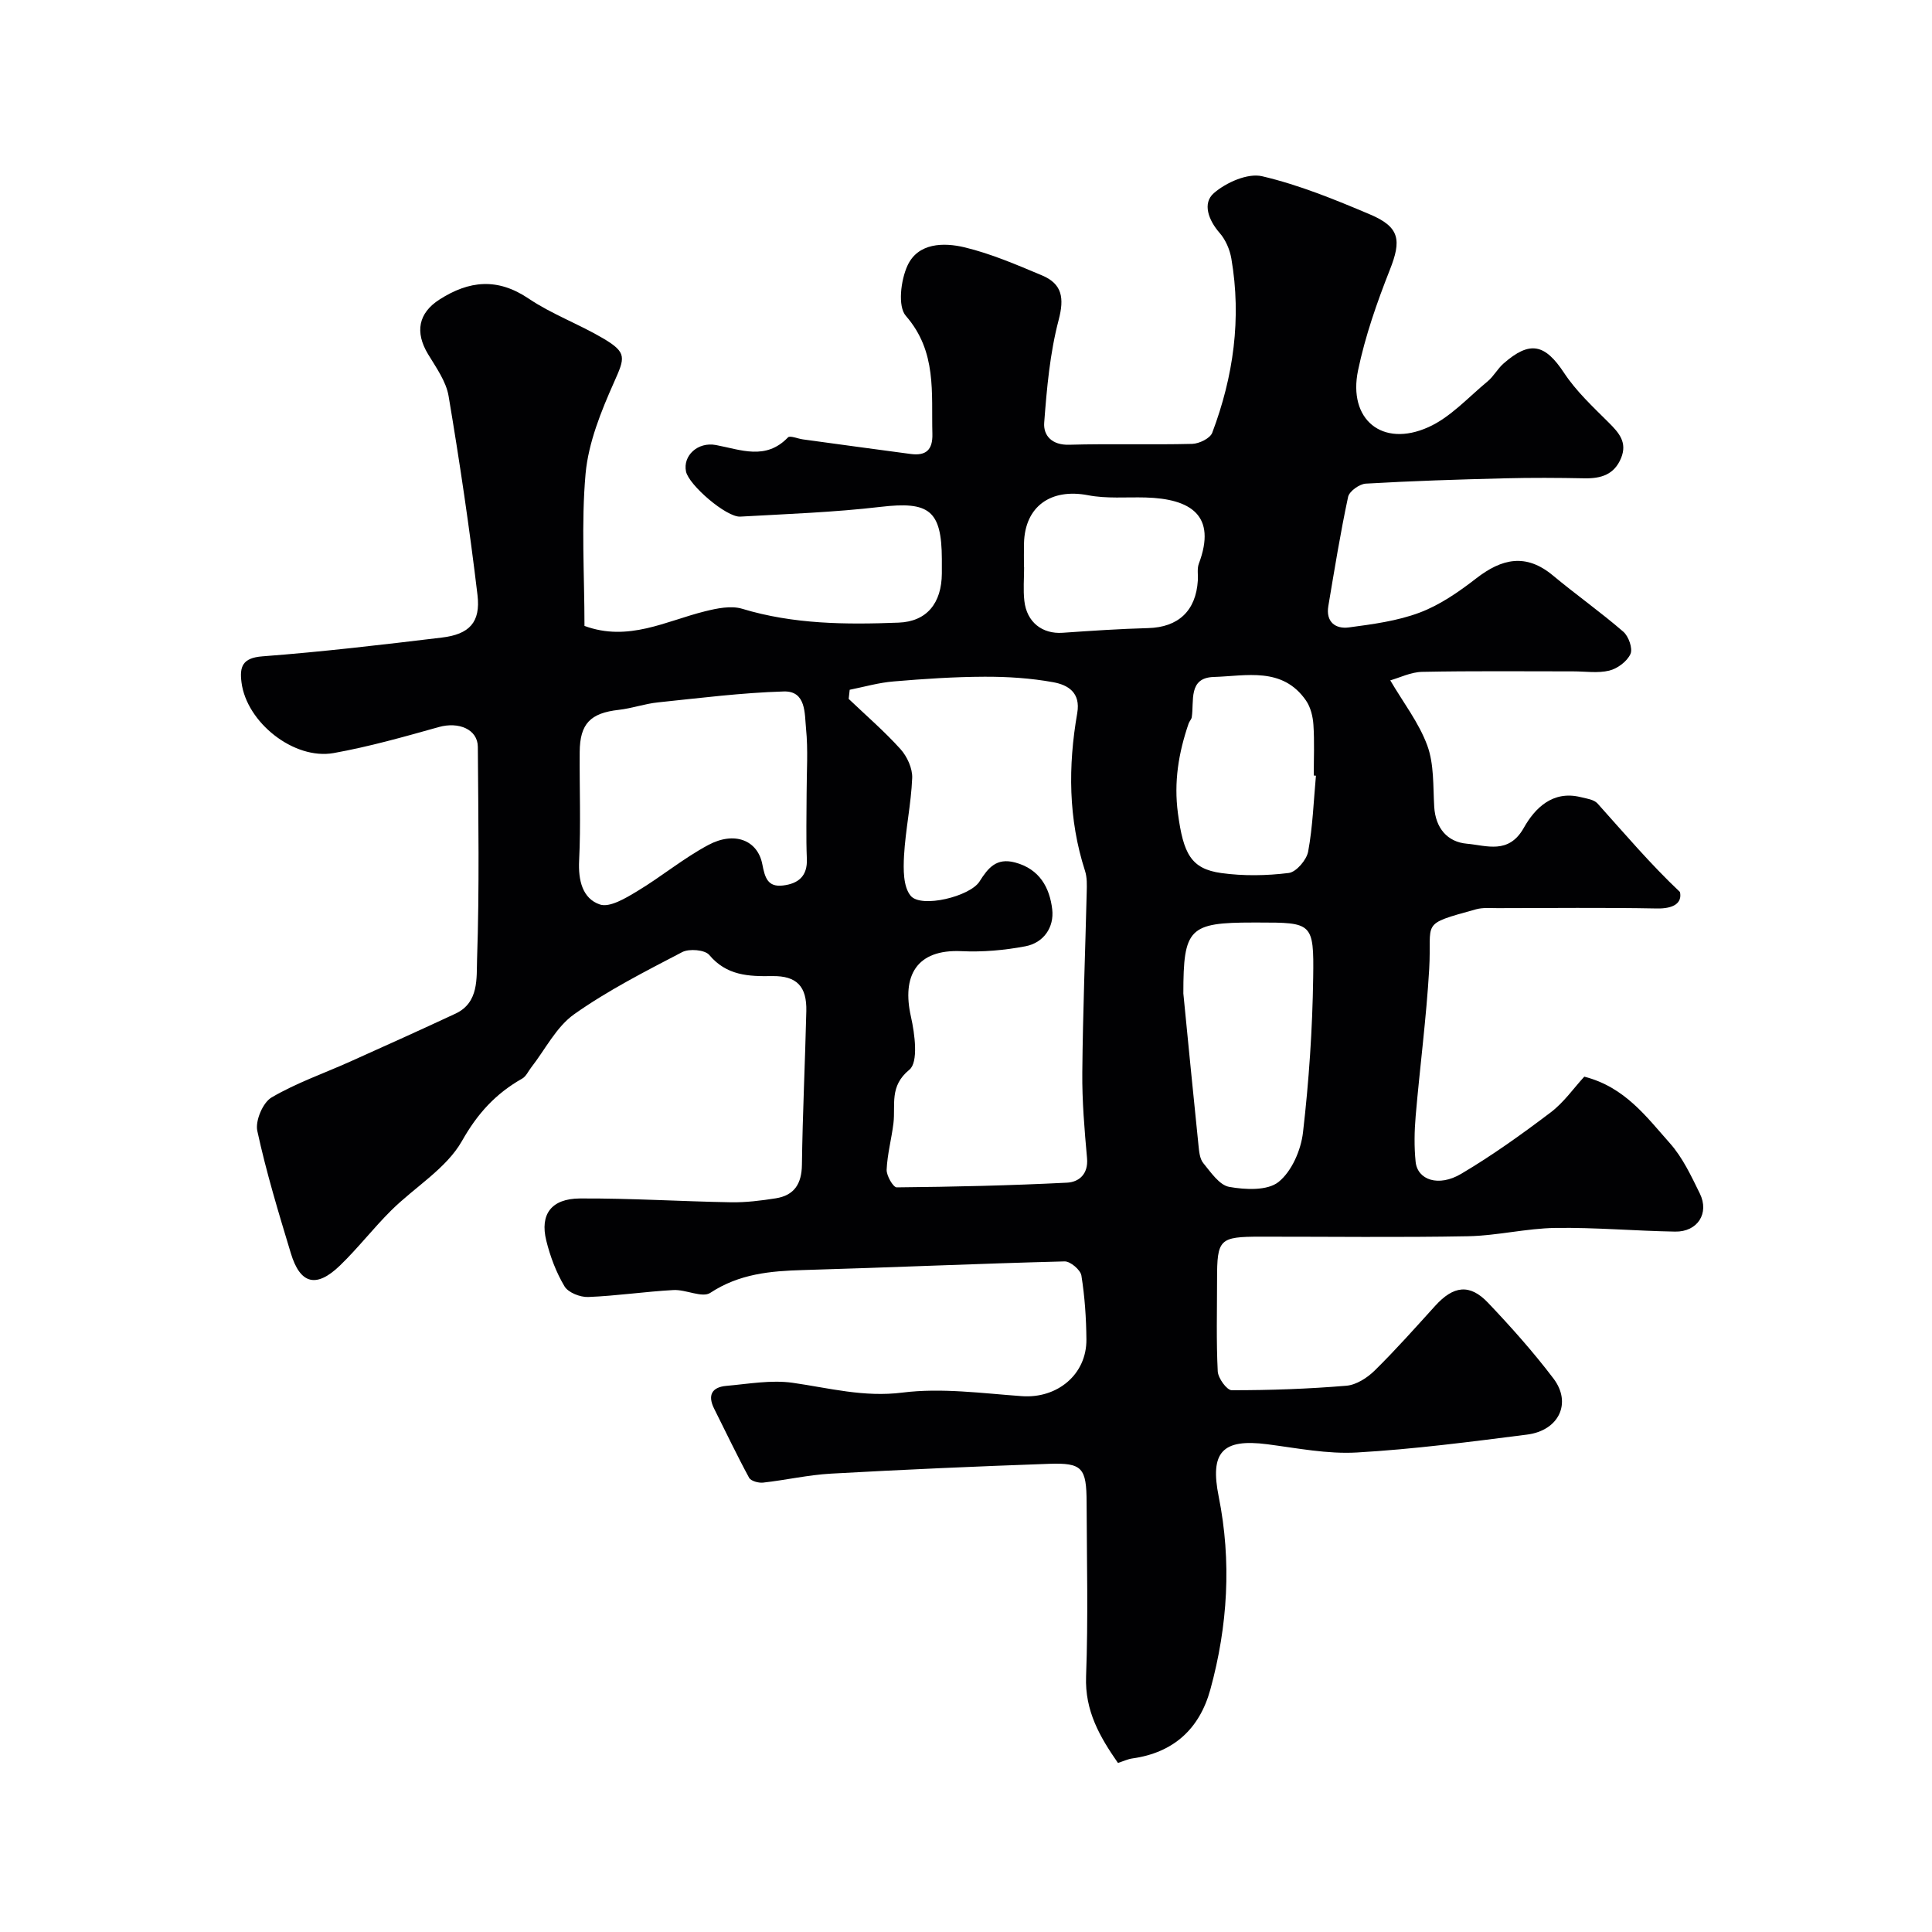 <svg enable-background="new 0 0 400 400" viewBox="0 0 400 400" xmlns="http://www.w3.org/2000/svg"><path d="m121.01 129.59c9.08 3.34 16.84-1.01 24.93-3.02 2.49-.62 5.4-1.23 7.72-.53 10.63 3.22 21.49 3.29 32.37 2.87 5.89-.22 8.92-4.06 8.97-10.17.01-1 0-2 0-3-.04-10.1-2.65-11.98-12.67-10.8-9.64 1.13-19.37 1.47-29.07 2.02-2.87.16-10.65-6.54-11.23-9.34-.68-3.27 2.43-6.19 6.2-5.48 5.16.97 10.32 3.21 14.91-1.58.42-.44 2.03.27 3.09.41 7.44 1.01 14.87 2.04 22.31 3.02 3.1.41 4.59-.76 4.5-4.16-.23-8.49.98-17.01-5.49-24.43-1.72-1.97-1.05-7.39.33-10.4 2.18-4.75 7.5-4.83 11.84-3.79 5.48 1.32 10.76 3.6 16 5.8 4.2 1.76 4.66 4.68 3.46 9.25-1.81 6.88-2.45 14.12-2.99 21.26-.2 2.67 1.62 4.66 5.15 4.56 8.49-.24 17 .03 25.49-.18 1.45-.04 3.71-1.14 4.15-2.3 4.4-11.65 6.08-23.68 3.96-36.05-.32-1.87-1.18-3.89-2.41-5.3-2.34-2.67-3.62-6.17-1.22-8.26 2.54-2.21 7.02-4.2 10-3.5 7.66 1.79 15.08 4.83 22.37 7.92 6.16 2.61 6.49 5.35 4.07 11.46-2.67 6.76-5.1 13.72-6.58 20.81-2.12 10.19 5.02 16.04 14.54 11.77 4.59-2.05 8.27-6.18 12.27-9.48 1.25-1.03 2.06-2.6 3.28-3.68 5.5-4.85 8.62-4.07 12.57 1.92 2.51 3.81 5.98 7.03 9.25 10.29 2.13 2.12 3.87 4.1 2.55 7.33-1.41 3.44-4.15 4.26-7.56 4.2-5.5-.11-11-.14-16.5 0-9.6.24-19.21.54-28.8 1.1-1.32.08-3.41 1.58-3.66 2.74-1.6 7.48-2.82 15.05-4.09 22.59-.56 3.28 1.45 4.81 4.25 4.44 4.95-.66 10.04-1.33 14.66-3.07 4.2-1.58 8.1-4.29 11.69-7.07 5.32-4.13 10.31-5.26 15.89-.62 4.78 3.98 9.88 7.58 14.58 11.65 1.1.95 1.99 3.48 1.48 4.61-.7 1.54-2.68 3.02-4.38 3.44-2.36.58-4.96.16-7.46.16-10.43 0-20.86-.11-31.29.1-2.35.05-4.67 1.22-6.6 1.76 2.68 4.58 5.93 8.76 7.67 13.5 1.42 3.88 1.18 8.41 1.43 12.67.26 4.43 2.74 7.3 6.76 7.65 4.04.35 8.65 2.3 11.79-3.29 2.28-4.05 5.96-7.78 11.75-6.36 1.22.3 2.76.49 3.51 1.32 5.58 6.22 11 12.6 17.07 18.33.49 2.29-1.32 3.47-4.76 3.41-11-.21-22-.08-33-.07-1.49 0-3.06-.15-4.46.24-11.76 3.26-9.12 2.37-9.7 12.37-.59 10.16-1.93 20.27-2.8 30.42-.27 3.14-.33 6.36-.01 9.49.39 3.77 4.76 5.26 9.43 2.49 6.44-3.81 12.56-8.2 18.53-12.72 2.74-2.07 4.79-5.05 6.96-7.4 8.41 2.15 12.88 8.34 17.74 13.8 2.63 2.96 4.4 6.77 6.18 10.39 2.02 4.11-.48 7.97-5.11 7.89-8.26-.14-16.53-.88-24.78-.76-6.04.09-12.05 1.6-18.09 1.72-14.33.27-28.66.08-43 .09-8.5.01-8.97.48-8.97 8.89 0 6.33-.18 12.68.14 18.99.07 1.41 1.88 3.91 2.89 3.91 7.92.01 15.86-.27 23.75-.93 2.04-.17 4.31-1.63 5.85-3.14 4.36-4.29 8.43-8.88 12.54-13.41 3.77-4.16 7.15-4.61 10.93-.63 4.76 5.01 9.38 10.19 13.55 15.69 3.84 5.07 1.13 10.77-5.48 11.61-11.7 1.49-23.42 3.02-35.18 3.7-6.14.36-12.4-.9-18.57-1.7-9.4-1.22-11.92 1.69-10.08 10.84 2.69 13.39 1.88 26.78-1.73 39.93-2.24 8.16-7.62 13.09-16.17 14.28-.93.13-1.83.57-2.96.93-3.76-5.41-6.87-10.78-6.6-17.92.45-11.98.15-23.99.11-35.99-.02-7.22-.89-8.26-7.8-8.02-15.04.53-30.08 1.19-45.11 2.03-4.71.26-9.37 1.34-14.08 1.86-.95.1-2.52-.33-2.89-1.01-2.54-4.68-4.83-9.51-7.22-14.27-1.41-2.79-.51-4.48 2.5-4.75 4.57-.4 9.27-1.27 13.73-.64 7.56 1.08 14.76 3.04 22.74 2.03 8.09-1.02 16.5.15 24.74.74 7.3.52 13.41-4.47 13.35-11.74-.04-4.42-.34-8.88-1.04-13.24-.19-1.17-2.29-2.95-3.47-2.92-18.04.46-36.07 1.27-54.11 1.79-6.8.19-13.25.77-19.25 4.72-1.67 1.1-5.06-.72-7.63-.58-5.89.32-11.76 1.21-17.66 1.44-1.65.06-4.12-.91-4.89-2.2-1.73-2.89-2.97-6.19-3.78-9.48-1.34-5.43 1.03-8.68 6.95-8.72 10.43-.06 20.87.61 31.3.79 3.08.05 6.2-.34 9.26-.82 3.84-.61 5.37-3 5.42-6.96.14-10.6.66-21.2.91-31.8.12-5.09-1.96-7.33-7.05-7.25-4.94.08-9.45-.1-13.05-4.38-.9-1.07-4.15-1.34-5.59-.59-7.63 3.98-15.38 7.92-22.38 12.87-3.71 2.63-5.98 7.29-8.9 11.03-.6.77-1.05 1.83-1.84 2.28-5.46 3.09-9.24 7.18-12.48 12.92-3.24 5.72-9.77 9.54-14.66 14.39-3.68 3.65-6.87 7.8-10.6 11.4-4.9 4.73-8.23 3.88-10.17-2.52-2.54-8.39-5.1-16.81-6.95-25.36-.45-2.07 1.15-5.86 2.95-6.91 5.14-3.02 10.88-5 16.35-7.46 7.26-3.26 14.52-6.53 21.74-9.9 4.89-2.28 4.33-7.4 4.46-11.23.5-14.65.26-29.33.16-43.99-.02-3.64-3.95-5.27-8.09-4.11-7.19 2.02-14.4 4.06-21.74 5.38-8.24 1.48-18.05-6.34-19.1-14.63-.41-3.2.15-5.07 4.32-5.39 12.42-.94 24.8-2.4 37.17-3.89 5.68-.68 8.04-3.15 7.37-8.8-1.64-13.77-3.68-27.5-5.98-41.18-.51-3.06-2.59-5.93-4.26-8.7-2.75-4.56-2-8.5 2.36-11.3 6.13-3.93 12.01-4.56 18.47-.2 4.82 3.25 10.45 5.29 15.48 8.27 4.95 2.93 4.45 3.98 2.19 9.07-2.67 6-5.28 12.44-5.88 18.88-.93 10.39-.23 20.96-.23 31.55zm54.91 13.22c-.07.63-.14 1.26-.21 1.89 3.61 3.44 7.4 6.71 10.73 10.4 1.37 1.52 2.5 3.99 2.42 5.97-.22 5.38-1.39 10.71-1.69 16.09-.15 2.8-.19 6.43 1.38 8.31 2.18 2.61 12.29.14 14.25-2.97 1.77-2.8 3.49-4.97 7.37-3.93 5.08 1.36 7.15 5.21 7.68 9.7.43 3.69-1.75 6.93-5.56 7.65-4.32.82-8.83 1.22-13.22 1.01-9.38-.44-12.37 5.16-10.47 13.56.81 3.6 1.57 9.44-.32 10.98-4.21 3.44-2.84 7.24-3.3 11.07-.39 3.22-1.27 6.41-1.41 9.63-.05 1.24 1.36 3.66 2.08 3.66 11.75-.11 23.51-.38 35.25-.97 2.47-.12 4.45-1.75 4.16-5.06-.53-5.91-1.04-11.86-.98-17.78.11-12.43.61-24.85.91-37.28.04-1.48.1-3.06-.35-4.44-3.47-10.75-3.52-21.68-1.61-32.65.75-4.29-1.95-5.85-4.95-6.4-4.67-.85-9.49-1.16-14.25-1.14-6.26.02-12.53.44-18.77.97-3.08.24-6.1 1.12-9.14 1.73zm-8.92 21.51c0-4.5.33-9.03-.12-13.48-.31-3.07.06-7.82-4.61-7.68-8.69.26-17.37 1.36-26.03 2.26-2.74.28-5.41 1.24-8.15 1.55-5.84.66-8.03 2.85-8.07 8.72-.06 7.5.25 15.01-.12 22.49-.2 4.08.69 7.85 4.29 9.08 2.04.7 5.35-1.31 7.71-2.73 5.02-3.01 9.59-6.83 14.74-9.58 5.42-2.9 10.22-1.01 11.19 3.98.53 2.74 1.09 4.79 4.29 4.4 3.13-.38 5.08-1.9 4.93-5.51-.19-4.5-.05-9-.05-13.5zm78 41.37c1.01 10.2 2.03 20.8 3.13 31.4.13 1.27.25 2.8.99 3.71 1.56 1.9 3.33 4.56 5.37 4.93 3.34.6 7.93.82 10.22-1.02 2.73-2.19 4.64-6.59 5.06-10.25 1.23-10.63 1.96-21.36 2.11-32.06.17-11.39-.22-11.4-11.4-11.4-.33 0-.67 0-1 0-13.3 0-14.48 1.17-14.48 14.69zm27.45-45.09c-.15-.01-.3-.03-.45-.04 0-3.5.16-7.01-.07-10.49-.11-1.72-.58-3.65-1.54-5.04-4.88-7.04-12.38-5.07-19.1-4.87-5.33.16-4.03 4.97-4.55 8.33-.07.46-.5.85-.65 1.31-2.07 6.04-3.09 12.08-2.21 18.61 1.12 8.3 2.66 11.48 9 12.35 4.58.63 9.35.55 13.94-.02 1.55-.19 3.7-2.7 4.02-4.44.95-5.15 1.13-10.45 1.61-15.7zm-60.45-43.17h.03c0 2.32-.21 4.67.05 6.97.49 4.42 3.71 6.9 7.92 6.61 5.9-.41 11.81-.81 17.72-.97 6.22-.17 9.89-3.55 10.28-9.87.07-1.16-.18-2.42.2-3.45 3.78-10.03-1.69-13.46-11.01-13.72-3.99-.11-8.07.28-11.93-.47-7.67-1.47-13.06 2.29-13.25 9.92-.04 1.65-.01 3.32-.01 4.98z" fill="#010103"/></svg>